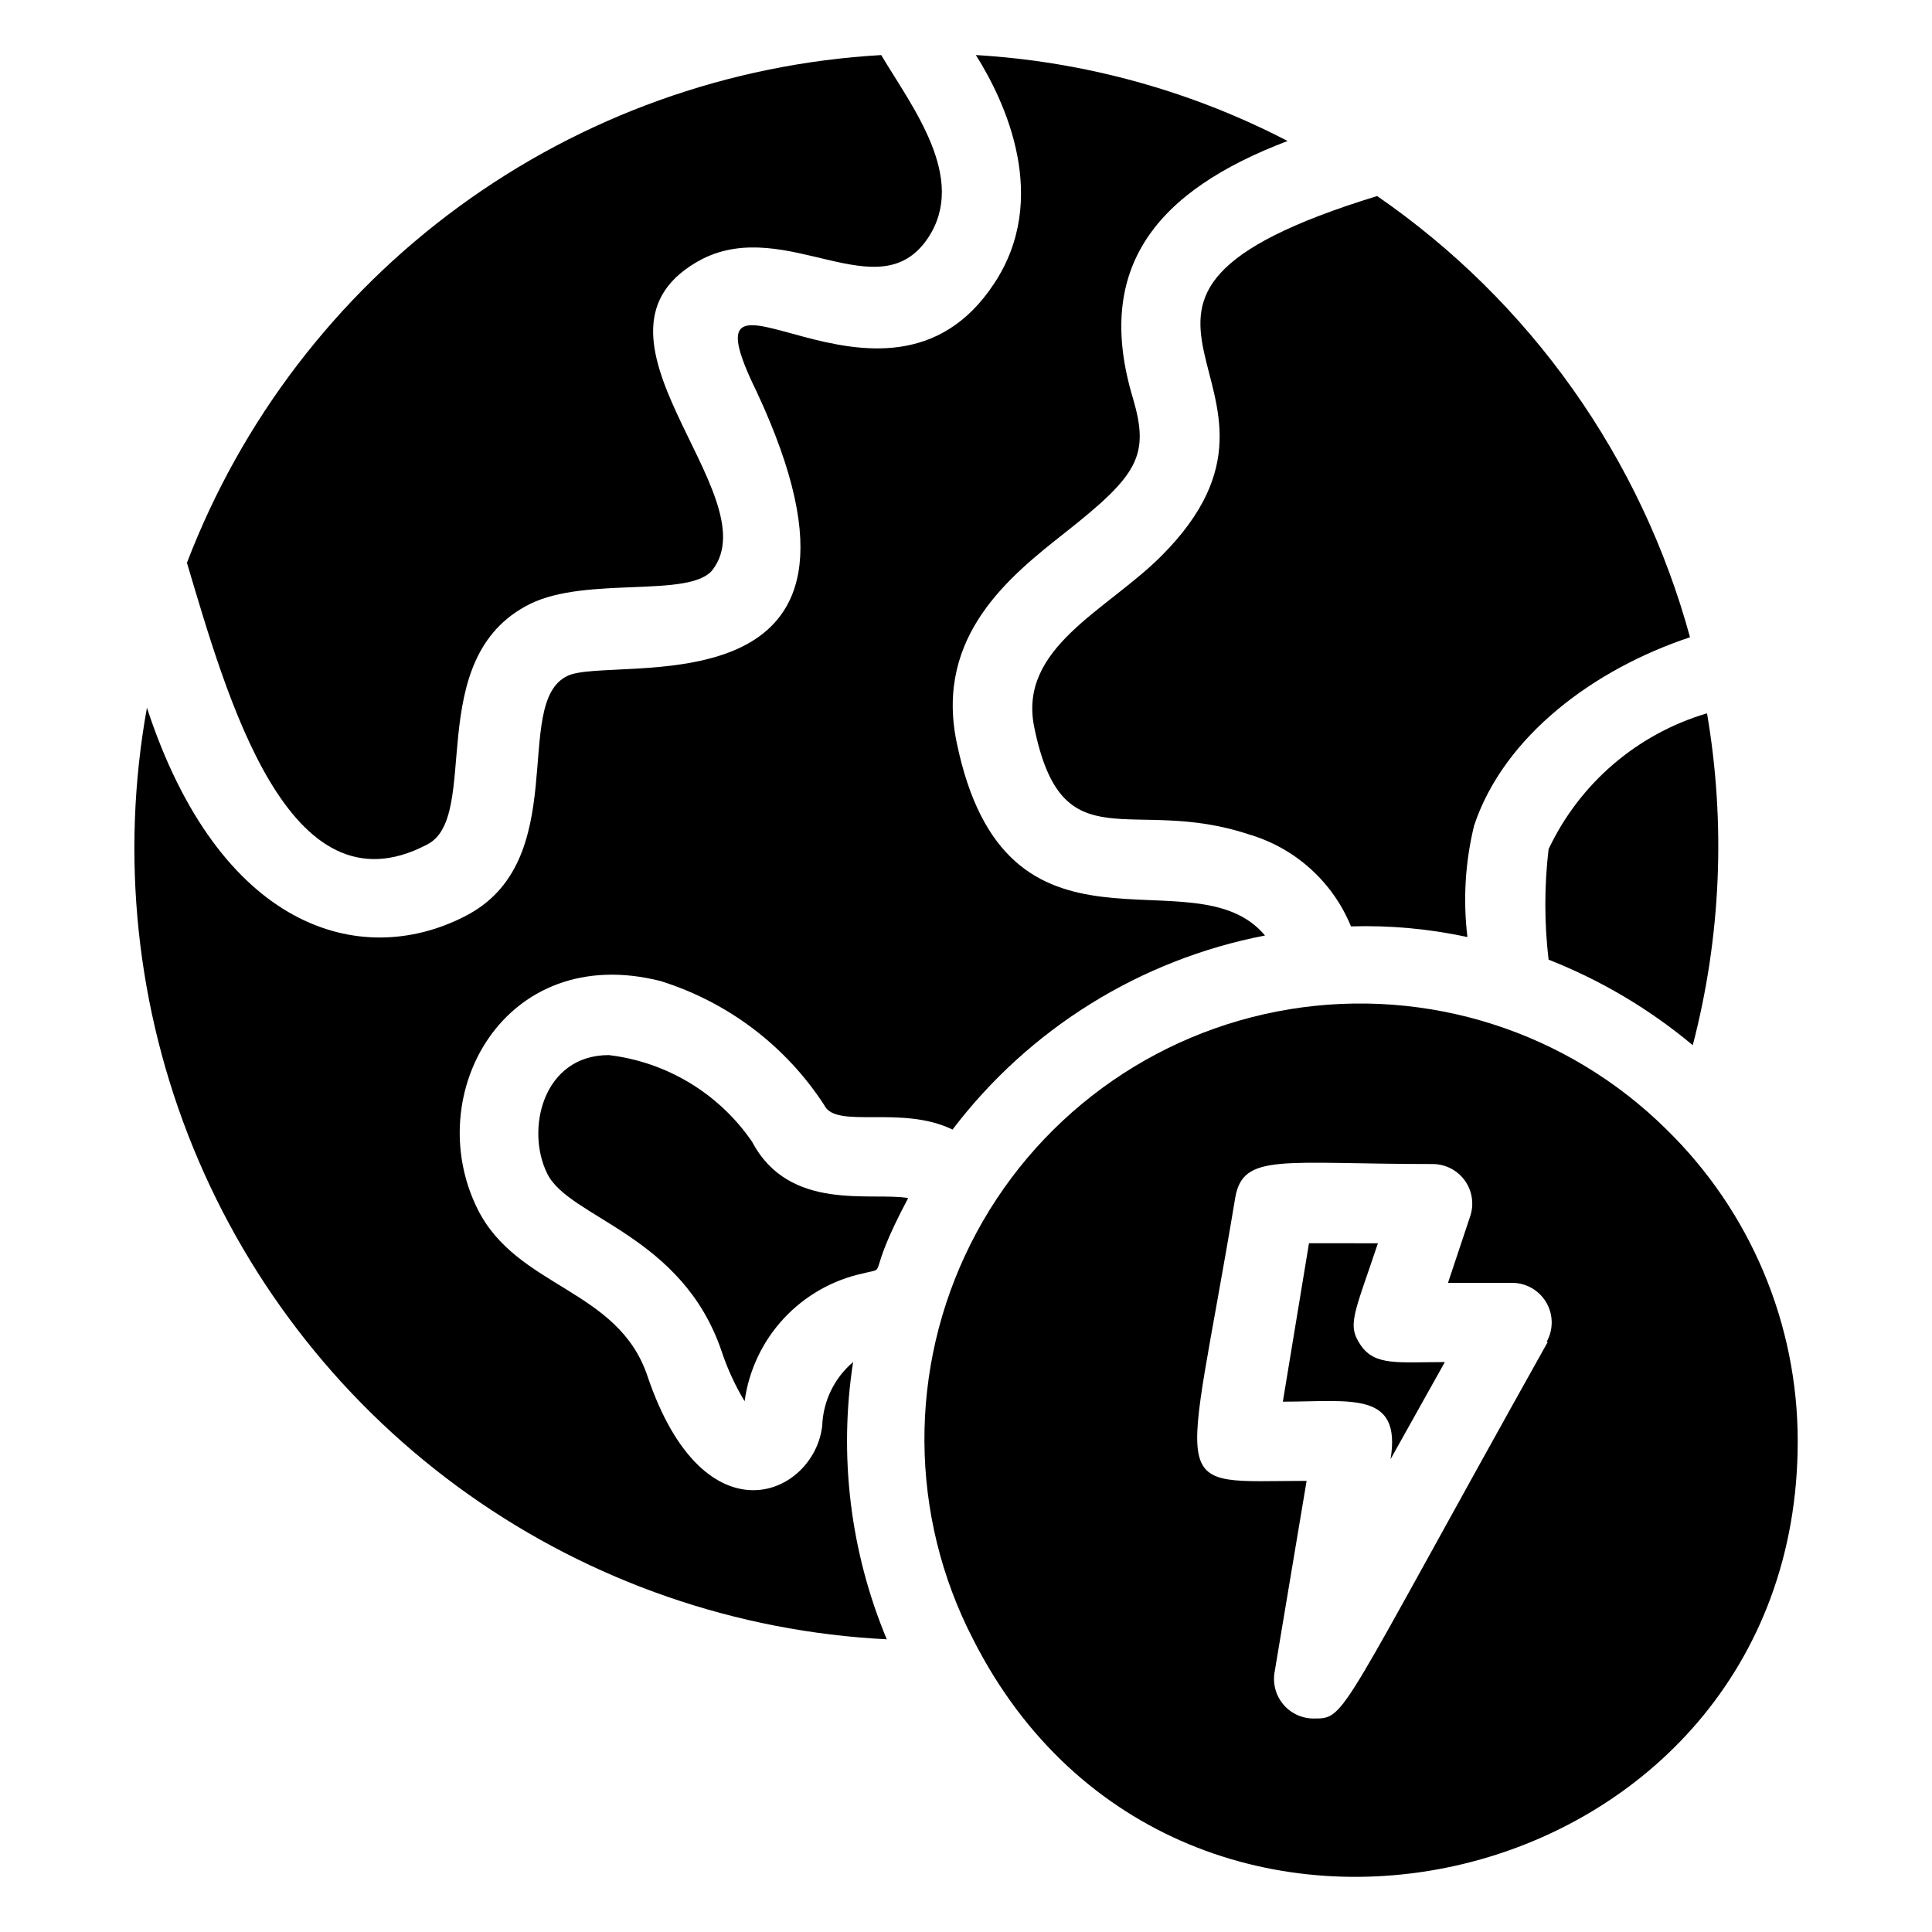 <?xml version="1.0" encoding="UTF-8"?>
<!-- Uploaded to: ICON Repo, www.svgrepo.com, Generator: ICON Repo Mixer Tools -->
<svg fill="#000000" width="800px" height="800px" version="1.1" viewBox="144 144 512 512" xmlns="http://www.w3.org/2000/svg">
 <g>
  <path d="m193.54 293.15c14.449-37.766 39.5-70.559 72.141-94.43s71.48-37.805 111.85-40.129c8.188 13.75 22.984 32.645 12.387 48.492-13.016 19.418-37.367-5.773-59.828 5.562-36.945 19.418 18.16 62.348 2.731 82.395-5.984 7.559-33.379 1.574-48.387 9.027-28.863 14.379-12.594 56.68-27.395 63.816-36.738 19.207-52.902-39.258-63.5-74.734z"/>
  <path d="m384.68 461.5c-11.754 22.043-4.934 18.156-11.859 19.941l-0.004 0.004c-8.102 1.719-15.473 5.898-21.109 11.965-5.637 6.07-9.262 13.73-10.379 21.938-2.508-4.172-4.551-8.609-6.086-13.227-10.496-30.965-40.305-35.266-46.184-47.023-5.879-11.754-1.156-31.488 16.27-31.488 15.387 1.828 29.238 10.207 37.996 22.988 9.867 18.684 31.594 13.223 41.355 14.902z"/>
  <path d="m479.24 391.92c-32.996 6.359-62.484 24.672-82.812 51.43-13.539-6.613-30.965 0-34.008-6.508-10.188-15.66-25.516-27.277-43.348-32.852-41.355-10.496-63.605 30.125-48.492 60.457 10.496 20.992 37.262 20.992 45.027 44.293 15.113 44.609 44.188 31.488 46.289 13.121 0.227-6.535 3.199-12.672 8.188-16.902-3.852 24.848-0.766 50.273 8.922 73.473-39.844-2-78.289-15.312-110.84-38.375s-57.852-54.922-72.945-91.844c-15.094-36.926-19.355-77.387-12.285-116.65 19.207 58.566 56.363 69.379 83.969 55.418 29.18-14.484 12.492-56.574 27.395-63.816 11.652-5.984 91.211 12.281 50.172-75.465-21.832-44.609 34.008 15.535 62.977-28.551 14.902-22.457 3.043-48.07-4.832-60.559 28.828 1.711 56.973 9.469 82.605 22.777-34.531 13.121-51.535 33.379-40.934 68.328 4.41 15.113 1.258 20.258-18.055 35.477-14.484 11.441-34.426 27.184-28.758 55.312 13.016 63.922 62.871 28.762 81.762 51.434z"/>
  <path d="m591.87 312.88c-25.297 8.398-49.227 26.031-57.203 49.855-2.371 9.68-2.977 19.703-1.785 29.598-10.133-2.195-20.496-3.144-30.859-2.832-4.832-11.789-14.754-20.75-26.973-24.352-31.488-10.496-49.543 8.188-56.992-28.551-4.199-20.992 19.207-30.754 33.691-45.238 46.289-46.289-35.371-66.965 57.203-95.41v0.004c40.578 27.961 69.953 69.379 82.918 116.93z"/>
  <path d="m592.6 420.99c-11.438-9.559-24.336-17.215-38.207-22.672-1.152-9.73-1.152-19.559 0-29.285 8.223-17.438 23.496-30.539 41.984-36 4.996 29.254 3.711 59.238-3.777 87.957z"/>
  <path d="m585.67 443.35c-26.273-26.016-63.414-37.871-99.902-31.891-36.484 5.977-67.902 29.066-84.5 62.105-16.598 33.039-16.367 72.027 0.617 104.87 54.582 107.8 218.53 68.539 218.53-52.48 0.016-31.086-12.512-60.867-34.742-82.602zm-31.488 56.258c-55.836 99.816-53.316 99.816-61.926 99.816-3.102 0.043-6.059-1.293-8.086-3.641-2.023-2.348-2.906-5.473-2.41-8.535l8.504-50.801c-37.785 0-32.328 5.668-18.895-75.152 2.102-11.859 12.594-8.812 52.375-8.812 3.367 0.023 6.519 1.664 8.473 4.406 1.953 2.742 2.473 6.258 1.395 9.445l-5.879 17.633h17.004c3.727 0.008 7.168 1.988 9.047 5.207 1.879 3.215 1.91 7.188 0.086 10.434z"/>
  <path d="m512.52 530.68c2.938-18.16-10.602-15.223-28.551-15.223l6.926-41.984 18.266 0.004c-6.297 18.895-8.293 21.621-4.512 27.078 3.777 5.457 9.867 4.41 22.25 4.41z"/>
 </g>
</svg>